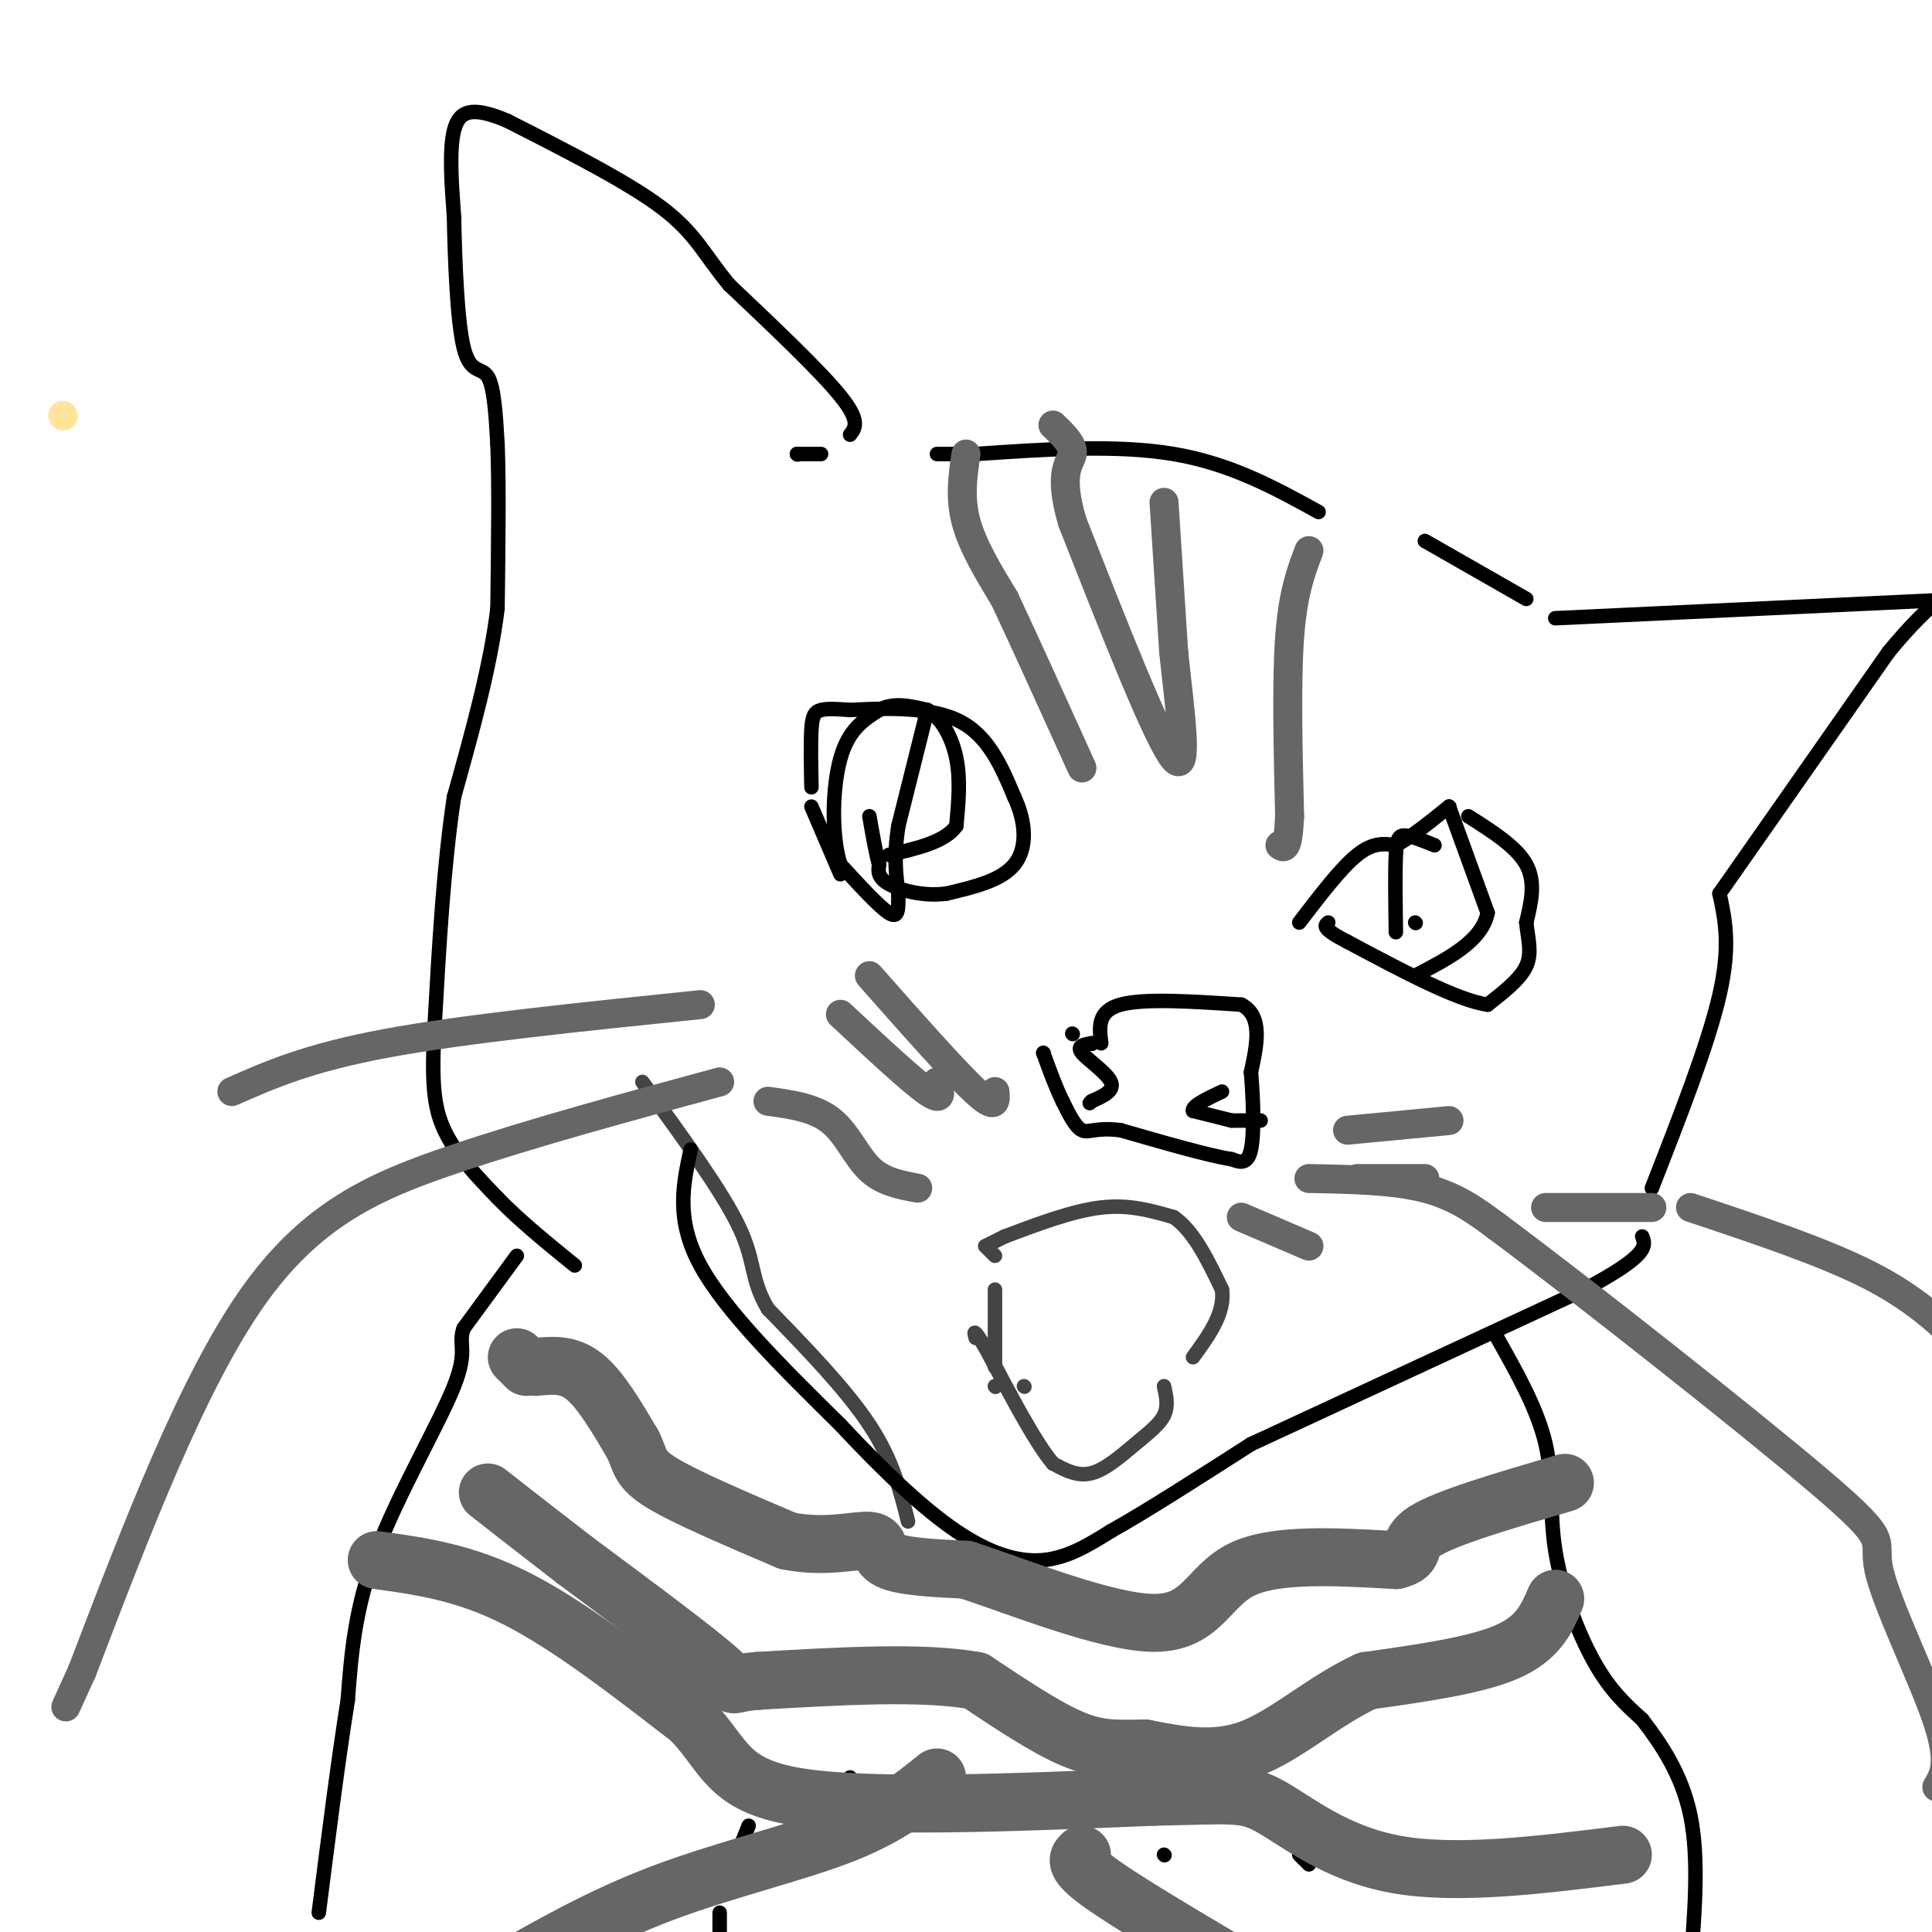 <svg viewBox='0 0 400 400' version='1.1' xmlns='http://www.w3.org/2000/svg' xmlns:xlink='http://www.w3.org/1999/xlink'><g fill='none' stroke='#444444' stroke-width='3' stroke-linecap='round' stroke-linejoin='round'><path d='M212,287c0.000,0.000 0.100,0.100 0.1,0.1'/><path d='M206,287c0.000,0.000 0.100,0.100 0.1,0.1'/><path d='M206,287c0.000,0.000 0.100,0.100 0.1,0.1'/><path d='M206,283c0.000,0.000 0.000,-16.000 0,-16'/><path d='M206,260c0.000,0.000 -2.000,-2.000 -2,-2'/><path d='M204,258c0.000,0.000 4.000,-2.000 4,-2'/><path d='M208,256c7.083,-2.667 14.167,-5.333 20,-6c5.833,-0.667 10.417,0.667 15,2'/><path d='M243,252c4.167,2.833 7.083,8.917 10,15'/><path d='M253,267c0.667,4.833 -2.667,9.417 -6,14'/><path d='M241,287c0.458,2.048 0.917,4.095 0,6c-0.917,1.905 -3.208,3.667 -6,6c-2.792,2.333 -6.083,5.238 -9,6c-2.917,0.762 -5.458,-0.619 -8,-2'/><path d='M218,303c-3.667,-4.333 -8.833,-14.167 -14,-24'/><path d='M204,279c-2.667,-4.333 -2.333,-3.167 -2,-2'/><path d='M188,315c-1.583,-6.333 -3.167,-12.667 -8,-20c-4.833,-7.333 -12.917,-15.667 -21,-24'/><path d='M159,271c-3.711,-6.178 -2.489,-9.622 -6,-17c-3.511,-7.378 -11.756,-18.689 -20,-30'/></g>
<g fill='none' stroke='#000000' stroke-width='3' stroke-linecap='round' stroke-linejoin='round'><path d='M143,238c-1.583,7.250 -3.167,14.500 2,24c5.167,9.500 17.083,21.250 29,33'/><path d='M174,295c9.012,9.655 17.042,17.292 24,22c6.958,4.708 12.845,6.488 18,6c5.155,-0.488 9.577,-3.244 14,-6'/><path d='M230,317c7.167,-4.000 18.083,-11.000 29,-18'/><path d='M259,299c0.000,0.000 69.000,-32.000 69,-32'/><path d='M328,267c13.500,-7.167 12.750,-9.083 12,-11'/><path d='M342,246c5.833,-14.917 11.667,-29.833 14,-40c2.333,-10.167 1.167,-15.583 0,-21'/><path d='M356,185c0.000,0.000 35.000,-50.000 35,-50'/><path d='M391,135c9.167,-11.167 14.583,-14.083 20,-17'/><path d='M322,128c0.000,0.000 85.000,-4.000 85,-4'/><path d='M316,124c0.000,0.000 -21.000,-12.000 -21,-12'/><path d='M273,106c-9.083,-5.000 -18.167,-10.000 -30,-12c-11.833,-2.000 -26.417,-1.000 -41,0'/><path d='M202,94c-8.167,0.000 -8.083,0.000 -8,0'/><path d='M170,94c0.000,0.000 -5.000,0.000 -5,0'/><path d='M165,94c0.000,0.000 0.100,0.100 0.1,0.1'/><path d='M176,90c1.083,-1.417 2.167,-2.833 -2,-8c-4.167,-5.167 -13.583,-14.083 -23,-23'/><path d='M151,59c-5.267,-6.333 -6.933,-10.667 -14,-16c-7.067,-5.333 -19.533,-11.667 -32,-18'/><path d='M105,25c-7.422,-3.156 -9.978,-2.044 -11,2c-1.022,4.044 -0.511,11.022 0,18'/><path d='M94,45c0.179,8.702 0.625,21.458 2,27c1.375,5.542 3.679,3.869 5,6c1.321,2.131 1.661,8.065 2,14'/><path d='M103,92c0.333,8.000 0.167,21.000 0,34'/><path d='M103,126c-1.500,12.167 -5.250,25.583 -9,39'/><path d='M94,165c-2.167,14.333 -3.083,30.667 -4,47'/><path d='M90,212c-0.667,11.578 -0.333,17.022 2,22c2.333,4.978 6.667,9.489 11,14'/><path d='M103,248c4.500,4.667 10.250,9.333 16,14'/><path d='M107,260c0.000,0.000 -11.000,15.000 -11,15'/><path d='M96,275c-1.274,3.381 1.042,4.333 -2,12c-3.042,7.667 -11.440,22.048 -16,34c-4.560,11.952 -5.280,21.476 -6,31'/><path d='M72,352c-2.000,12.500 -4.000,28.250 -6,44'/><path d='M176,368c0.000,0.000 -6.000,6.000 -6,6'/><path d='M155,378c0.000,0.000 -4.000,10.000 -4,10'/><path d='M149,396c0.000,0.000 0.000,11.000 0,11'/><path d='M241,384c0.000,0.000 0.100,0.100 0.1,0.1'/><path d='M251,360c0.000,0.000 2.000,2.000 2,2'/><path d='M253,366c0.000,0.000 0.100,0.100 0.1,0.1'/><path d='M257,372c0.000,0.000 8.000,4.000 8,4'/><path d='M269,384c0.000,0.000 2.000,2.000 2,2'/><path d='M310,277c4.179,7.423 8.357,14.845 10,22c1.643,7.155 0.750,14.042 2,22c1.250,7.958 4.643,16.988 8,23c3.357,6.012 6.679,9.006 10,12'/><path d='M340,356c3.778,4.933 8.222,11.267 10,20c1.778,8.733 0.889,19.867 0,31'/><path d='M228,216c-0.417,-3.333 -0.833,-6.667 4,-8c4.833,-1.333 14.917,-0.667 25,0'/><path d='M257,208c4.500,2.333 3.250,8.167 2,14'/><path d='M259,222c0.489,5.644 0.711,12.756 0,16c-0.711,3.244 -2.356,2.622 -4,2'/><path d='M255,240c-4.500,-0.667 -13.750,-3.333 -23,-6'/><path d='M232,234c-5.178,-0.667 -6.622,0.667 -8,0c-1.378,-0.667 -2.689,-3.333 -4,-6'/><path d='M220,228c-1.333,-2.667 -2.667,-6.333 -4,-10'/><path d='M216,218c0.000,0.000 0.100,0.100 0.1,0.1'/><path d='M222,214c0.000,0.000 0.100,0.100 0.1,0.1'/><path d='M226,216c0.000,0.000 0.100,0.100 0.1,0.1'/><path d='M226,216c-1.600,0.267 -3.200,0.533 -2,2c1.200,1.467 5.200,4.133 6,6c0.800,1.867 -1.600,2.933 -4,4'/><path d='M226,228c-0.667,0.667 -0.333,0.333 0,0'/><path d='M261,232c0.000,0.000 -6.000,0.000 -6,0'/><path d='M255,232c0.000,0.000 -8.000,-2.000 -8,-2'/><path d='M247,230c-0.333,-1.000 2.833,-2.500 6,-4'/><path d='M269,191c4.333,-5.667 8.667,-11.333 12,-14c3.333,-2.667 5.667,-2.333 8,-2'/><path d='M289,175c3.167,-1.667 7.083,-4.833 11,-8'/><path d='M304,169c5.000,3.167 10.000,6.333 12,10c2.000,3.667 1.000,7.833 0,12'/><path d='M316,191c0.356,3.511 1.244,6.289 0,9c-1.244,2.711 -4.622,5.356 -8,8'/><path d='M308,208c-6.167,-0.833 -17.583,-6.917 -29,-13'/><path d='M279,195c-5.500,-2.833 -4.750,-3.417 -4,-4'/><path d='M289,193c-0.089,-6.267 -0.178,-12.533 0,-16c0.178,-3.467 0.622,-4.133 2,-4c1.378,0.133 3.689,1.067 6,2'/><path d='M293,191c0.000,0.000 0.100,0.100 0.1,0.1'/><path d='M174,181c0.000,0.000 -6.000,-14.000 -6,-14'/><path d='M168,163c-0.089,-4.622 -0.178,-9.244 0,-12c0.178,-2.756 0.622,-3.644 2,-4c1.378,-0.356 3.689,-0.178 6,0'/><path d='M176,147c5.289,-0.267 15.511,-0.933 22,2c6.489,2.933 9.244,9.467 12,16'/><path d='M210,165c2.489,5.333 2.711,10.667 0,14c-2.711,3.333 -8.356,4.667 -14,6'/><path d='M196,185c-4.756,0.667 -9.644,-0.667 -12,-2c-2.356,-1.333 -2.178,-2.667 -2,-4'/><path d='M182,179c-0.667,-2.333 -1.333,-6.167 -2,-10'/><path d='M192,147c0.000,0.000 -6.000,24.000 -6,24'/><path d='M186,171c-1.000,6.333 -0.500,10.167 0,14'/><path d='M186,185c0.000,3.511 0.000,5.289 -2,4c-2.000,-1.289 -6.000,-5.644 -10,-10'/><path d='M174,179c-1.911,-6.000 -1.689,-16.000 0,-22c1.689,-6.000 4.844,-8.000 8,-10'/><path d='M182,147c3.000,-1.667 6.500,-0.833 10,0'/><path d='M192,147c2.889,1.600 5.111,5.600 6,10c0.889,4.400 0.444,9.200 0,14'/><path d='M198,171c-2.333,3.333 -8.167,4.667 -14,6'/><path d='M300,167c0.000,0.000 0.100,0.100 0.1,0.1'/><path d='M300,167c0.000,0.000 8.000,22.000 8,22'/><path d='M308,189c-1.167,5.833 -8.083,9.417 -15,13'/></g>
<g fill='none' stroke='#666666' stroke-width='12' stroke-linecap='round' stroke-linejoin='round'><path d='M107,281c0.000,0.000 2.000,2.000 2,2'/><path d='M111,283c3.333,-0.333 6.667,-0.667 10,2c3.333,2.667 6.667,8.333 10,14'/><path d='M131,299c1.733,3.422 1.067,4.978 6,8c4.933,3.022 15.467,7.511 26,12'/><path d='M163,319c7.821,1.643 14.375,-0.250 17,0c2.625,0.250 1.321,2.643 4,4c2.679,1.357 9.339,1.679 16,2'/><path d='M200,325c10.607,3.429 29.125,11.000 39,11c9.875,0.000 11.107,-7.571 18,-11c6.893,-3.429 19.446,-2.714 32,-2'/><path d='M289,323c5.022,-1.200 1.578,-3.200 6,-6c4.422,-2.800 16.711,-6.400 29,-10'/><path d='M322,331c-1.750,4.083 -3.500,8.167 -10,11c-6.500,2.833 -17.750,4.417 -29,6'/><path d='M283,348c-8.867,4.044 -16.533,11.156 -24,14c-7.467,2.844 -14.733,1.422 -22,0'/><path d='M237,362c-5.867,0.089 -9.533,0.311 -15,-2c-5.467,-2.311 -12.733,-7.156 -20,-12'/><path d='M202,348c-10.833,-2.000 -27.917,-1.000 -45,0'/><path d='M157,348c-7.444,0.578 -3.556,2.022 -8,-2c-4.444,-4.022 -17.222,-13.511 -30,-23'/><path d='M119,323c-8.000,-6.167 -13.000,-10.083 -18,-14'/><path d='M78,323c9.083,1.250 18.167,2.500 29,8c10.833,5.500 23.417,15.250 36,25'/><path d='M143,356c7.200,7.444 7.200,13.556 22,16c14.800,2.444 44.400,1.222 74,0'/><path d='M239,372c15.893,-0.286 18.625,-1.000 24,2c5.375,3.000 13.393,9.714 26,12c12.607,2.286 29.804,0.143 47,-2'/><path d='M224,384c-0.917,0.917 -1.833,1.833 4,6c5.833,4.167 18.417,11.583 31,19'/><path d='M194,368c-5.089,4.111 -10.178,8.222 -20,12c-9.822,3.778 -24.378,7.222 -37,12c-12.622,4.778 -23.311,10.889 -34,17'/></g>
<g fill='none' stroke='#666666' stroke-width='6' stroke-linecap='round' stroke-linejoin='round'><path d='M271,114c-1.667,4.417 -3.333,8.833 -4,18c-0.667,9.167 -0.333,23.083 0,37'/><path d='M267,169c-0.333,7.167 -1.167,6.583 -2,6'/><path d='M241,104c0.000,0.000 2.000,31.000 2,31'/><path d='M243,135c1.244,11.889 3.356,26.111 0,22c-3.356,-4.111 -12.178,-26.556 -21,-49'/><path d='M222,108c-3.089,-10.467 -0.311,-12.133 0,-14c0.311,-1.867 -1.844,-3.933 -4,-6'/><path d='M200,94c-0.667,4.500 -1.333,9.000 0,14c1.333,5.000 4.667,10.500 8,16'/><path d='M208,124c4.000,8.500 10.000,21.750 16,35'/><path d='M206,226c0.167,2.000 0.333,4.000 -4,0c-4.333,-4.000 -13.167,-14.000 -22,-24'/><path d='M194,224c0.667,2.167 1.333,4.333 -2,2c-3.333,-2.333 -10.667,-9.167 -18,-16'/><path d='M190,246c-3.622,-0.667 -7.244,-1.333 -10,-4c-2.756,-2.667 -4.644,-7.333 -8,-10c-3.356,-2.667 -8.178,-3.333 -13,-4'/><path d='M279,234c0.000,0.000 21.000,-2.000 21,-2'/><path d='M281,244c0.000,0.000 14.000,0.000 14,0'/><path d='M257,252c0.000,0.000 14.000,6.000 14,6'/><path d='M271,244c8.750,0.167 17.500,0.333 24,2c6.500,1.667 10.750,4.833 15,8'/><path d='M310,254c16.959,12.600 51.855,40.099 67,53c15.145,12.901 10.539,11.204 12,18c1.461,6.796 8.989,22.085 12,31c3.011,8.915 1.506,11.458 0,14'/><path d='M320,250c0.000,0.000 22.000,0.000 22,0'/><path d='M350,250c13.750,4.583 27.500,9.167 37,14c9.500,4.833 14.750,9.917 20,15'/><path d='M145,208c-24.417,2.500 -48.833,5.000 -65,8c-16.167,3.000 -24.083,6.500 -32,10'/><path d='M149,224c-19.333,5.244 -38.667,10.489 -55,16c-16.333,5.511 -29.667,11.289 -42,29c-12.333,17.711 -23.667,47.356 -35,77'/><path d='M17,346c-5.833,12.833 -2.917,6.417 0,0'/></g>
<g fill='none' stroke='#ffe599' stroke-width='6' stroke-linecap='round' stroke-linejoin='round'><path d='M13,86c0.000,0.000 0.100,0.100 0.1,0.1'/></g>
</svg>